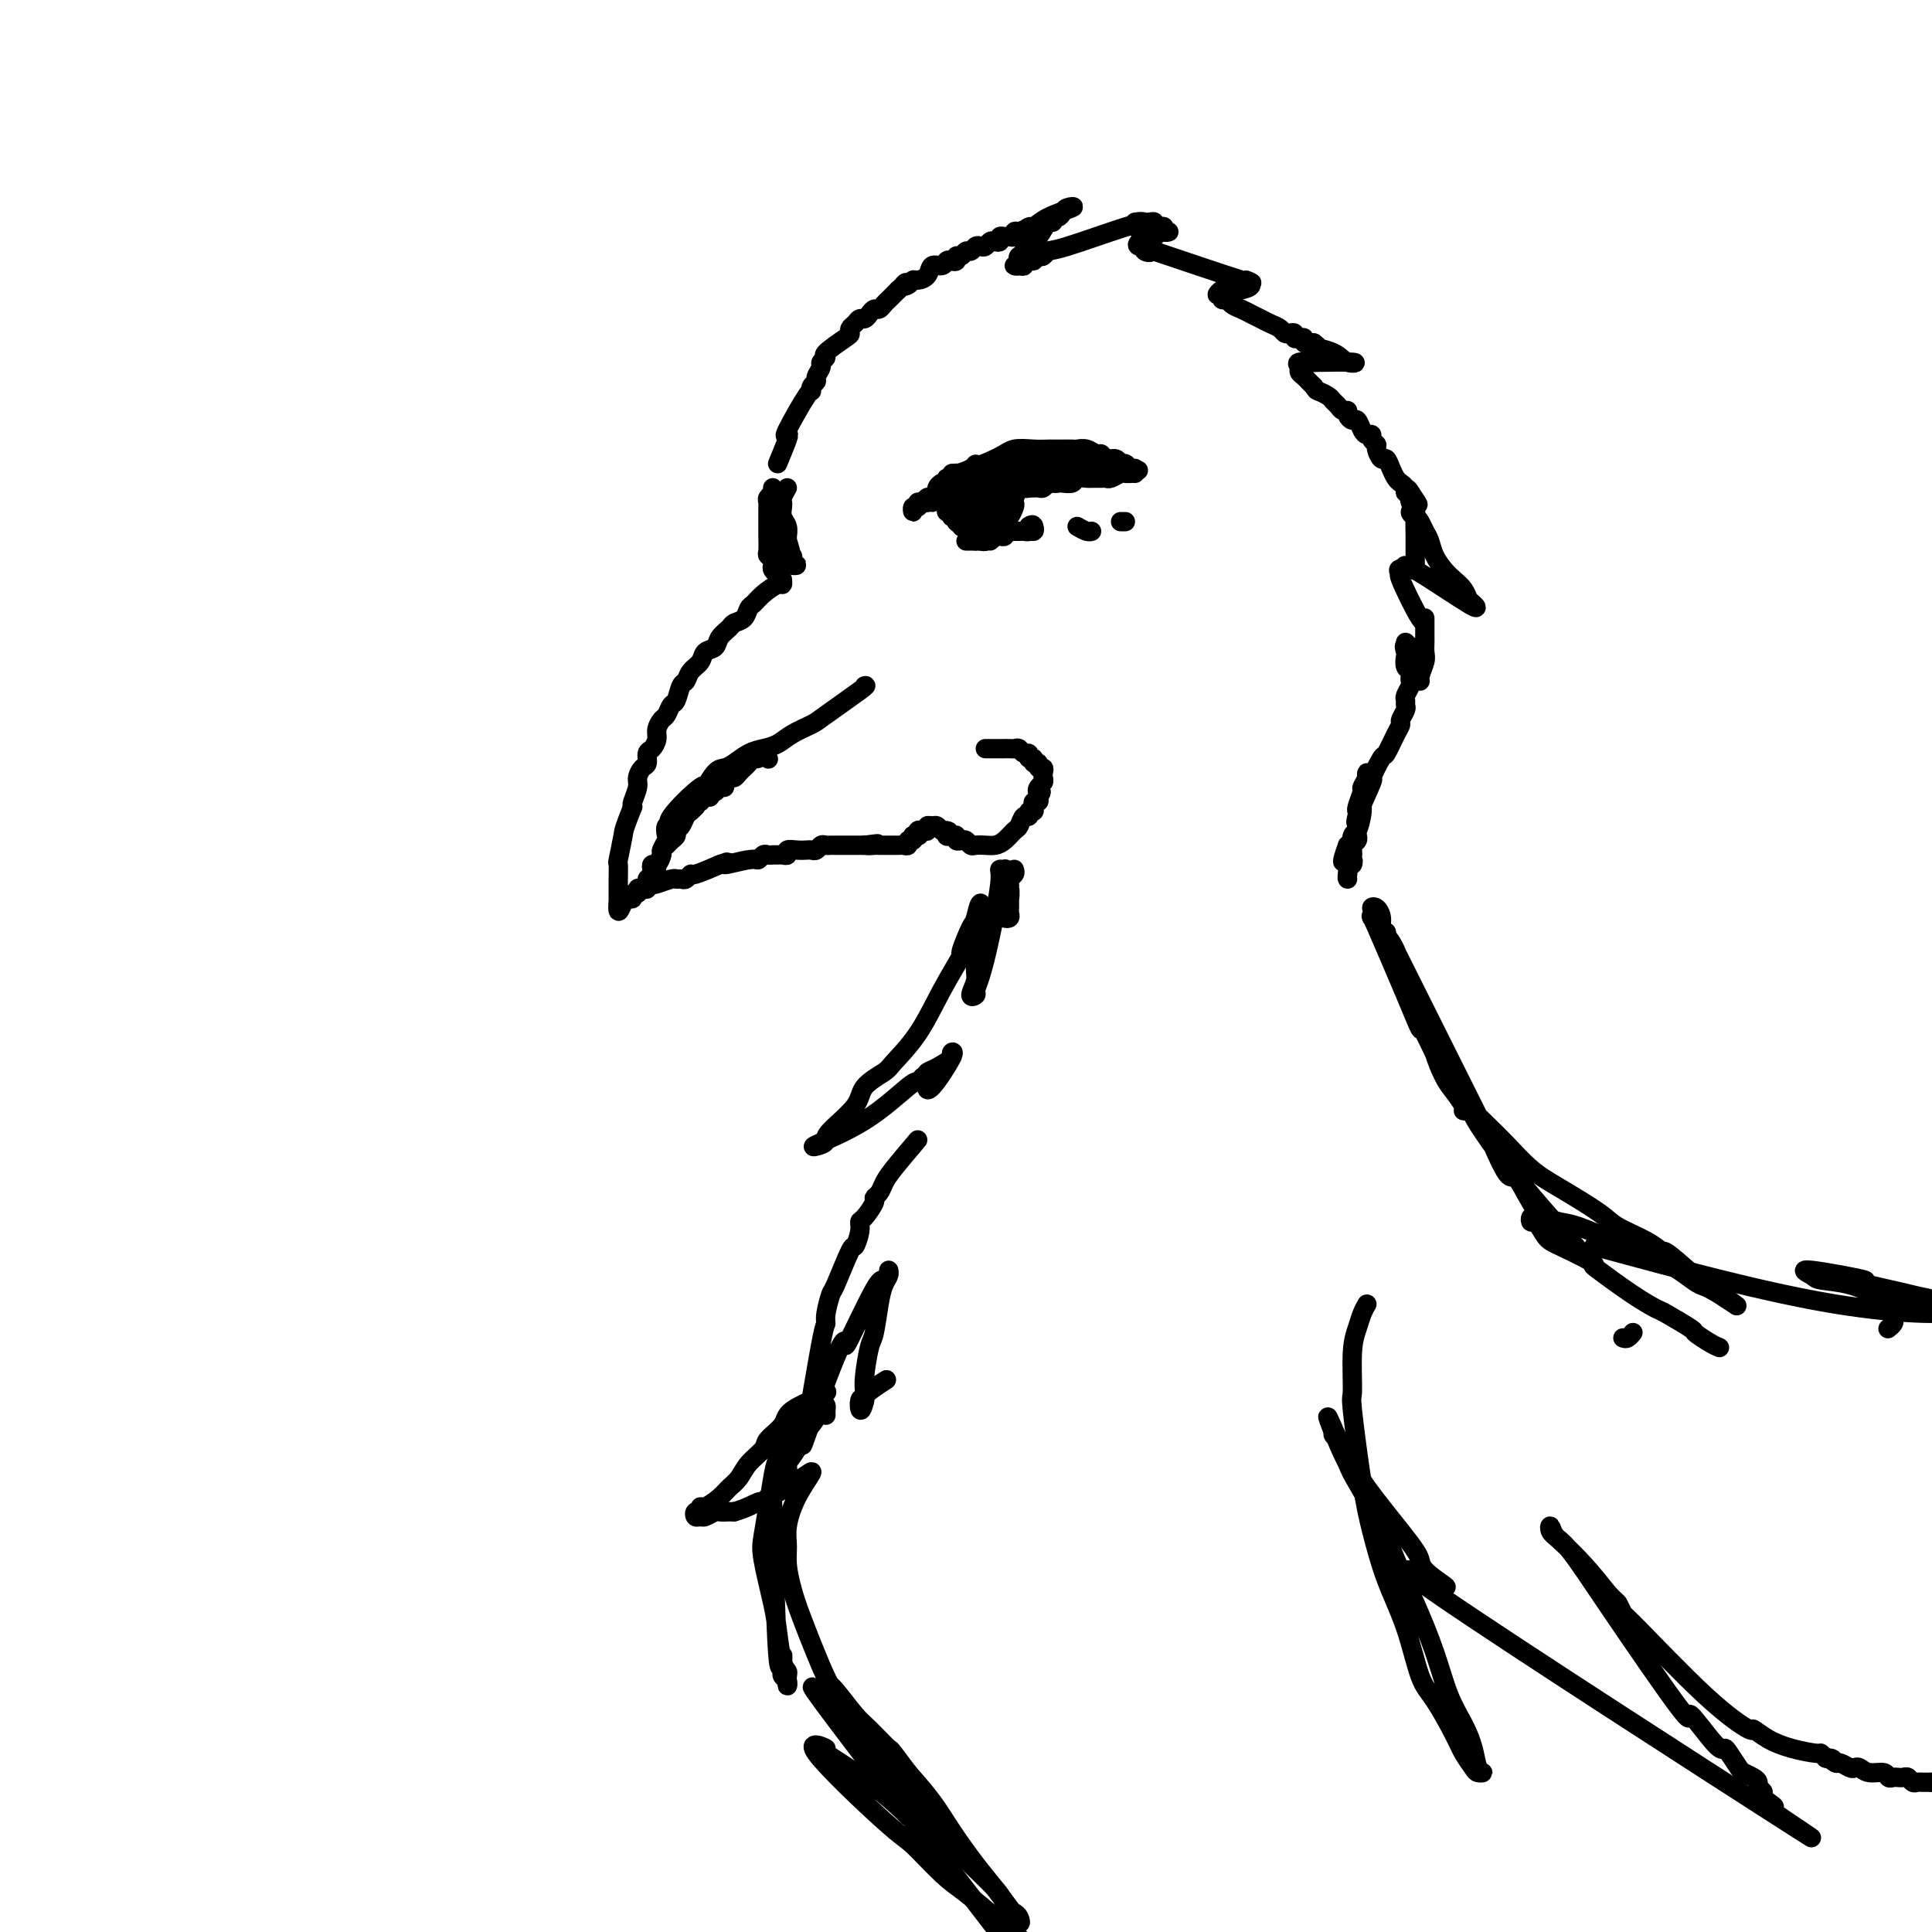 <svg viewBox='0 0 400 400' version='1.1' xmlns='http://www.w3.org/2000/svg' xmlns:xlink='http://www.w3.org/1999/xlink'><g fill='none' stroke='rgb(0,0,0)' stroke-width='4' stroke-linecap='round' stroke-linejoin='round'><path d='M161,96c0.815,-1.975 1.630,-3.950 2,-5c0.370,-1.050 0.294,-1.174 0,-1c-0.294,0.174 -0.807,0.646 0,-1c0.807,-1.646 2.933,-5.410 4,-7c1.067,-1.590 1.075,-1.007 1,-1c-0.075,0.007 -0.232,-0.561 0,-1c0.232,-0.439 0.851,-0.748 1,-1c0.149,-0.252 -0.174,-0.447 0,-1c0.174,-0.553 0.845,-1.465 1,-2c0.155,-0.535 -0.207,-0.692 0,-1c0.207,-0.308 0.983,-0.765 1,-1c0.017,-0.235 -0.724,-0.248 0,-1c0.724,-0.752 2.915,-2.244 4,-3c1.085,-0.756 1.064,-0.776 1,-1c-0.064,-0.224 -0.172,-0.651 0,-1c0.172,-0.349 0.623,-0.619 1,-1c0.377,-0.381 0.678,-0.872 1,-1c0.322,-0.128 0.664,0.106 1,0c0.336,-0.106 0.667,-0.553 1,-1c0.333,-0.447 0.666,-0.893 1,-1c0.334,-0.107 0.667,0.126 1,0c0.333,-0.126 0.667,-0.611 1,-1c0.333,-0.389 0.667,-0.682 1,-1c0.333,-0.318 0.667,-0.662 1,-1c0.333,-0.338 0.667,-0.669 1,-1'/><path d='M186,60c2.500,-2.254 1.251,-1.390 1,-1c-0.251,0.390 0.495,0.307 1,0c0.505,-0.307 0.769,-0.838 1,-1c0.231,-0.162 0.429,0.044 1,0c0.571,-0.044 1.515,-0.338 2,-1c0.485,-0.662 0.512,-1.693 1,-2c0.488,-0.307 1.436,0.110 2,0c0.564,-0.110 0.742,-0.746 1,-1c0.258,-0.254 0.594,-0.125 1,0c0.406,0.125 0.882,0.245 1,0c0.118,-0.245 -0.123,-0.854 0,-1c0.123,-0.146 0.610,0.171 1,0c0.390,-0.171 0.682,-0.829 1,-1c0.318,-0.171 0.663,0.147 1,0c0.337,-0.147 0.667,-0.758 1,-1c0.333,-0.242 0.667,-0.117 1,0c0.333,0.117 0.663,0.224 1,0c0.337,-0.224 0.682,-0.778 1,-1c0.318,-0.222 0.610,-0.112 1,0c0.390,0.112 0.879,0.227 1,0c0.121,-0.227 -0.126,-0.797 0,-1c0.126,-0.203 0.625,-0.041 1,0c0.375,0.041 0.626,-0.041 1,0c0.374,0.041 0.870,0.203 1,0c0.130,-0.203 -0.106,-0.772 0,-1c0.106,-0.228 0.553,-0.114 1,0'/><path d='M211,48c4.043,-1.789 1.649,-0.262 1,0c-0.649,0.262 0.446,-0.739 1,-1c0.554,-0.261 0.566,0.220 1,0c0.434,-0.220 1.291,-1.141 3,-2c1.709,-0.859 4.272,-1.657 5,-2c0.728,-0.343 -0.379,-0.231 -1,0c-0.621,0.231 -0.757,0.581 -1,1c-0.243,0.419 -0.593,0.909 -1,1c-0.407,0.091 -0.869,-0.215 -1,0c-0.131,0.215 0.071,0.950 0,1c-0.071,0.050 -0.414,-0.586 -1,0c-0.586,0.586 -1.414,2.395 -2,3c-0.586,0.605 -0.930,0.008 -1,0c-0.070,-0.008 0.135,0.575 0,1c-0.135,0.425 -0.610,0.693 -1,1c-0.390,0.307 -0.695,0.654 -1,1'/><path d='M212,52c-1.488,1.631 -0.207,1.208 0,1c0.207,-0.208 -0.660,-0.199 -1,0c-0.340,0.199 -0.153,0.590 0,1c0.153,0.410 0.274,0.838 0,1c-0.274,0.162 -0.941,0.059 -1,0c-0.059,-0.059 0.491,-0.072 1,0c0.509,0.072 0.976,0.229 1,0c0.024,-0.229 -0.397,-0.845 0,-1c0.397,-0.155 1.612,0.151 2,0c0.388,-0.151 -0.050,-0.758 0,-1c0.050,-0.242 0.589,-0.118 1,0c0.411,0.118 0.696,0.231 1,0c0.304,-0.231 0.628,-0.804 1,-1c0.372,-0.196 0.792,-0.014 4,-1c3.208,-0.986 9.202,-3.139 12,-4c2.798,-0.861 2.399,-0.431 2,0'/><path d='M235,47c3.665,-1.464 0.828,-1.125 0,-1c-0.828,0.125 0.352,0.037 1,0c0.648,-0.037 0.765,-0.024 1,0c0.235,0.024 0.589,0.058 1,0c0.411,-0.058 0.879,-0.208 1,0c0.121,0.208 -0.107,0.774 0,1c0.107,0.226 0.547,0.114 1,0c0.453,-0.114 0.917,-0.228 1,0c0.083,0.228 -0.215,0.797 0,1c0.215,0.203 0.943,0.039 1,0c0.057,-0.039 -0.558,0.046 -1,0c-0.442,-0.046 -0.710,-0.222 -1,0c-0.290,0.222 -0.603,0.844 -1,1c-0.397,0.156 -0.880,-0.154 -1,0c-0.120,0.154 0.121,0.772 0,1c-0.121,0.228 -0.606,0.065 -1,0c-0.394,-0.065 -0.697,-0.033 -1,0'/><path d='M236,50c-0.843,0.705 -0.450,0.967 0,1c0.450,0.033 0.959,-0.165 1,0c0.041,0.165 -0.384,0.691 0,1c0.384,0.309 1.576,0.401 1,0c-0.576,-0.401 -2.922,-1.295 1,0c3.922,1.295 14.110,4.778 18,6c3.890,1.222 1.482,0.184 1,0c-0.482,-0.184 0.964,0.487 1,1c0.036,0.513 -1.336,0.869 -2,1c-0.664,0.131 -0.618,0.037 -1,0c-0.382,-0.037 -1.191,-0.019 -2,0'/><path d='M254,60c-0.613,0.244 -0.644,-0.146 -1,0c-0.356,0.146 -1.035,0.827 -1,1c0.035,0.173 0.786,-0.161 1,0c0.214,0.161 -0.108,0.817 0,1c0.108,0.183 0.648,-0.106 1,0c0.352,0.106 0.517,0.606 1,1c0.483,0.394 1.285,0.683 2,1c0.715,0.317 1.343,0.663 2,1c0.657,0.337 1.341,0.665 2,1c0.659,0.335 1.291,0.677 2,1c0.709,0.323 1.496,0.626 2,1c0.504,0.374 0.726,0.818 1,1c0.274,0.182 0.599,0.100 1,0c0.401,-0.100 0.877,-0.219 1,0c0.123,0.219 -0.108,0.777 0,1c0.108,0.223 0.554,0.112 1,0c0.446,-0.112 0.893,-0.226 1,0c0.107,0.226 -0.125,0.792 0,1c0.125,0.208 0.607,0.060 1,0c0.393,-0.060 0.696,-0.030 1,0'/><path d='M272,71c2.578,1.900 0.024,1.150 0,1c-0.024,-0.150 2.484,0.300 4,1c1.516,0.700 2.041,1.651 3,2c0.959,0.349 2.352,0.097 1,0c-1.352,-0.097 -5.449,-0.037 -7,0c-1.551,0.037 -0.556,0.051 -1,0c-0.444,-0.051 -2.326,-0.168 -3,0c-0.674,0.168 -0.139,0.622 0,1c0.139,0.378 -0.117,0.679 0,1c0.117,0.321 0.609,0.663 1,1c0.391,0.337 0.683,0.668 1,1c0.317,0.332 0.658,0.666 1,1'/><path d='M272,80c0.582,0.952 0.537,0.834 1,1c0.463,0.166 1.435,0.618 2,1c0.565,0.382 0.725,0.693 1,1c0.275,0.307 0.665,0.608 1,1c0.335,0.392 0.615,0.874 1,1c0.385,0.126 0.877,-0.103 1,0c0.123,0.103 -0.122,0.539 0,1c0.122,0.461 0.611,0.946 1,1c0.389,0.054 0.678,-0.322 1,0c0.322,0.322 0.679,1.344 1,2c0.321,0.656 0.607,0.948 1,1c0.393,0.052 0.893,-0.136 1,0c0.107,0.136 -0.179,0.595 0,1c0.179,0.405 0.821,0.755 1,1c0.179,0.245 -0.107,0.384 0,1c0.107,0.616 0.606,1.709 1,2c0.394,0.291 0.684,-0.221 1,0c0.316,0.221 0.658,1.173 1,2c0.342,0.827 0.684,1.527 1,2c0.316,0.473 0.607,0.718 1,1c0.393,0.282 0.889,0.601 1,1c0.111,0.399 -0.162,0.877 0,1c0.162,0.123 0.761,-0.108 1,0c0.239,0.108 0.120,0.554 0,1'/><path d='M292,103c3.095,3.346 0.833,0.211 0,-1c-0.833,-1.211 -0.237,-0.496 0,0c0.237,0.496 0.116,0.774 0,1c-0.116,0.226 -0.227,0.399 0,1c0.227,0.601 0.793,1.630 1,2c0.207,0.370 0.055,0.081 0,1c-0.055,0.919 -0.015,3.047 0,4c0.015,0.953 0.004,0.732 0,1c-0.004,0.268 -0.001,1.024 0,2c0.001,0.976 0.000,2.170 0,3c-0.000,0.830 -0.000,1.295 0,1c0.000,-0.295 0.000,-1.350 0,-2c-0.000,-0.650 -0.000,-0.895 0,-2c0.000,-1.105 0.000,-3.069 0,-4c-0.000,-0.931 -0.000,-0.827 0,-1c0.000,-0.173 0.000,-0.621 0,-1c-0.000,-0.379 -0.000,-0.690 0,-1'/><path d='M293,107c-0.274,-1.825 -0.960,-1.388 -1,-1c-0.040,0.388 0.566,0.725 1,1c0.434,0.275 0.697,0.486 1,1c0.303,0.514 0.647,1.331 1,2c0.353,0.669 0.714,1.190 1,2c0.286,0.810 0.497,1.909 1,3c0.503,1.091 1.300,2.175 2,3c0.700,0.825 1.305,1.391 2,2c0.695,0.609 1.482,1.262 2,2c0.518,0.738 0.769,1.562 1,2c0.231,0.438 0.443,0.488 1,1c0.557,0.512 1.458,1.484 -1,0c-2.458,-1.484 -8.274,-5.424 -11,-7c-2.726,-1.576 -2.363,-0.788 -2,0'/><path d='M291,118c-2.332,-0.786 -1.161,0.749 -1,1c0.161,0.251 -0.689,-0.781 0,1c0.689,1.781 2.917,6.375 4,8c1.083,1.625 1.022,0.281 1,0c-0.022,-0.281 -0.006,0.501 0,1c0.006,0.499 0.001,0.714 0,1c-0.001,0.286 0.001,0.642 0,1c-0.001,0.358 -0.004,0.719 0,1c0.004,0.281 0.016,0.482 0,1c-0.016,0.518 -0.060,1.352 0,2c0.060,0.648 0.224,1.111 0,2c-0.224,0.889 -0.834,2.205 -1,3c-0.166,0.795 0.113,1.070 0,1c-0.113,-0.070 -0.619,-0.486 -1,-2c-0.381,-1.514 -0.638,-4.128 -1,-5c-0.362,-0.872 -0.828,-0.004 -1,0c-0.172,0.004 -0.049,-0.856 0,-1c0.049,-0.144 0.025,0.428 0,1'/><path d='M291,134c-0.468,-0.733 -0.140,0.433 0,1c0.140,0.567 0.090,0.533 0,1c-0.090,0.467 -0.219,1.433 0,2c0.219,0.567 0.787,0.733 1,1c0.213,0.267 0.071,0.635 0,1c-0.071,0.365 -0.072,0.728 0,1c0.072,0.272 0.216,0.453 0,1c-0.216,0.547 -0.794,1.460 -1,2c-0.206,0.540 -0.041,0.708 0,1c0.041,0.292 -0.044,0.709 0,1c0.044,0.291 0.215,0.457 0,1c-0.215,0.543 -0.816,1.462 -1,2c-0.184,0.538 0.047,0.696 0,1c-0.047,0.304 -0.374,0.754 -1,2c-0.626,1.246 -1.552,3.287 -2,4c-0.448,0.713 -0.417,0.097 -1,1c-0.583,0.903 -1.781,3.324 -2,4c-0.219,0.676 0.541,-0.393 0,1c-0.541,1.393 -2.382,5.250 -3,7c-0.618,1.750 -0.013,1.394 0,2c0.013,0.606 -0.568,2.173 -1,3c-0.432,0.827 -0.716,0.913 -1,1'/><path d='M279,175c-1.906,5.026 -0.669,3.591 0,2c0.669,-1.591 0.772,-3.337 1,-4c0.228,-0.663 0.583,-0.243 1,-1c0.417,-0.757 0.896,-2.690 1,-4c0.104,-1.310 -0.167,-1.995 0,-3c0.167,-1.005 0.773,-2.329 1,-3c0.227,-0.671 0.076,-0.690 0,-1c-0.076,-0.310 -0.077,-0.910 0,-1c0.077,-0.090 0.231,0.329 0,1c-0.231,0.671 -0.846,1.592 -1,2c-0.154,0.408 0.155,0.302 0,1c-0.155,0.698 -0.774,2.200 -1,3c-0.226,0.800 -0.060,0.897 0,1c0.060,0.103 0.012,0.213 0,1c-0.012,0.787 0.011,2.252 0,3c-0.011,0.748 -0.055,0.778 0,1c0.055,0.222 0.211,0.637 0,1c-0.211,0.363 -0.788,0.675 -1,1c-0.212,0.325 -0.061,0.664 0,1c0.061,0.336 0.030,0.668 0,1'/><path d='M280,177c-0.480,2.483 -0.181,1.190 0,1c0.181,-0.190 0.244,0.722 0,1c-0.244,0.278 -0.797,-0.079 -1,0c-0.203,0.079 -0.058,0.594 0,1c0.058,0.406 0.029,0.703 0,1'/><path d='M279,181c-0.156,0.844 -0.044,0.956 0,1c0.044,0.044 0.022,0.022 0,0'/><path d='M163,101c-0.420,0.749 -0.841,1.499 -1,2c-0.159,0.501 -0.057,0.754 0,1c0.057,0.246 0.068,0.485 0,1c-0.068,0.515 -0.215,1.308 0,2c0.215,0.692 0.793,1.285 1,2c0.207,0.715 0.042,1.553 0,2c-0.042,0.447 0.040,0.502 0,1c-0.040,0.498 -0.202,1.440 0,2c0.202,0.560 0.768,0.738 1,1c0.232,0.262 0.130,0.606 0,1c-0.130,0.394 -0.286,0.837 0,1c0.286,0.163 1.016,0.047 1,0c-0.016,-0.047 -0.779,-0.023 -1,0c-0.221,0.023 0.099,0.046 0,-1c-0.099,-1.046 -0.618,-3.162 -1,-4c-0.382,-0.838 -0.628,-0.400 -1,-1c-0.372,-0.600 -0.869,-2.238 -1,-3c-0.131,-0.762 0.106,-0.646 0,-1c-0.106,-0.354 -0.553,-1.177 -1,-2'/><path d='M160,105c-0.620,-1.981 -0.170,-0.934 0,-1c0.170,-0.066 0.060,-1.244 0,-2c-0.060,-0.756 -0.069,-1.090 0,-1c0.069,0.090 0.215,0.605 0,1c-0.215,0.395 -0.790,0.669 -1,1c-0.210,0.331 -0.056,0.718 0,1c0.056,0.282 0.015,0.457 0,1c-0.015,0.543 -0.004,1.453 0,2c0.004,0.547 0.001,0.732 0,1c-0.001,0.268 -0.001,0.621 0,1c0.001,0.379 0.004,0.784 0,1c-0.004,0.216 -0.015,0.243 0,1c0.015,0.757 0.056,2.244 0,3c-0.056,0.756 -0.207,0.781 0,1c0.207,0.219 0.774,0.633 1,1c0.226,0.367 0.112,0.686 0,1c-0.112,0.314 -0.223,0.623 0,1c0.223,0.377 0.778,0.822 1,1c0.222,0.178 0.111,0.089 0,0'/><path d='M162,120c0.037,0.468 0.073,0.936 0,1c-0.073,0.064 -0.256,-0.278 -1,0c-0.744,0.278 -2.049,1.174 -3,2c-0.951,0.826 -1.549,1.583 -2,2c-0.451,0.417 -0.755,0.496 -1,1c-0.245,0.504 -0.432,1.434 -1,2c-0.568,0.566 -1.518,0.767 -2,1c-0.482,0.233 -0.495,0.499 -1,1c-0.505,0.501 -1.501,1.236 -2,2c-0.499,0.764 -0.501,1.557 -1,2c-0.499,0.443 -1.496,0.536 -2,1c-0.504,0.464 -0.516,1.298 -1,2c-0.484,0.702 -1.439,1.272 -2,2c-0.561,0.728 -0.728,1.614 -1,2c-0.272,0.386 -0.650,0.274 -1,1c-0.350,0.726 -0.672,2.292 -1,3c-0.328,0.708 -0.662,0.560 -1,1c-0.338,0.440 -0.682,1.470 -1,2c-0.318,0.530 -0.611,0.561 -1,1c-0.389,0.439 -0.874,1.288 -1,2c-0.126,0.712 0.107,1.289 0,2c-0.107,0.711 -0.555,1.556 -1,2c-0.445,0.444 -0.889,0.488 -1,1c-0.111,0.512 0.110,1.492 0,2c-0.110,0.508 -0.552,0.542 -1,1c-0.448,0.458 -0.904,1.339 -1,2c-0.096,0.661 0.166,1.101 0,2c-0.166,0.899 -0.762,2.257 -1,3c-0.238,0.743 -0.119,0.872 0,1'/><path d='M131,167c-1.939,4.927 -1.788,4.745 -2,6c-0.212,1.255 -0.789,3.947 -1,5c-0.211,1.053 -0.057,0.467 0,1c0.057,0.533 0.015,2.184 0,3c-0.015,0.816 -0.004,0.796 0,1c0.004,0.204 0.001,0.634 0,1c-0.001,0.366 -0.000,0.670 0,1c0.000,0.330 0.000,0.686 0,1c-0.000,0.314 -0.000,0.584 0,1c0.000,0.416 0.000,0.976 0,1c-0.000,0.024 -0.000,-0.488 0,-1'/><path d='M128,187c-0.281,3.159 0.517,1.058 1,0c0.483,-1.058 0.650,-1.072 1,-1c0.350,0.072 0.881,0.229 1,0c0.119,-0.229 -0.174,-0.845 0,-1c0.174,-0.155 0.816,0.151 1,0c0.184,-0.151 -0.091,-0.759 0,-1c0.091,-0.241 0.547,-0.116 1,0c0.453,0.116 0.902,0.223 1,0c0.098,-0.223 -0.157,-0.778 0,-1c0.157,-0.222 0.725,-0.112 1,0c0.275,0.112 0.259,0.227 1,0c0.741,-0.227 2.241,-0.797 3,-1c0.759,-0.203 0.778,-0.039 1,0c0.222,0.039 0.648,-0.048 1,0c0.352,0.048 0.630,0.229 1,0c0.370,-0.229 0.830,-0.869 1,-1c0.170,-0.131 0.048,0.248 1,0c0.952,-0.248 2.976,-1.124 5,-2'/><path d='M149,179c3.201,-1.173 0.703,-0.104 1,0c0.297,0.104 3.389,-0.757 5,-1c1.611,-0.243 1.741,0.131 2,0c0.259,-0.131 0.646,-0.767 1,-1c0.354,-0.233 0.673,-0.061 1,0c0.327,0.061 0.660,0.013 1,0c0.340,-0.013 0.685,0.011 1,0c0.315,-0.011 0.599,-0.055 1,0c0.401,0.055 0.919,0.211 1,0c0.081,-0.211 -0.277,-0.787 0,-1c0.277,-0.213 1.187,-0.061 2,0c0.813,0.061 1.527,0.030 2,0c0.473,-0.030 0.705,-0.061 1,0c0.295,0.061 0.654,0.212 1,0c0.346,-0.212 0.678,-0.789 1,-1c0.322,-0.211 0.635,-0.057 1,0c0.365,0.057 0.783,0.015 1,0c0.217,-0.015 0.233,-0.004 1,0c0.767,0.004 2.283,0.001 3,0c0.717,-0.001 0.633,-0.000 1,0c0.367,0.000 1.183,0.000 2,0'/><path d='M179,175c4.820,-0.619 1.869,-0.166 1,0c-0.869,0.166 0.345,0.044 1,0c0.655,-0.044 0.753,-0.012 1,0c0.247,0.012 0.643,0.003 1,0c0.357,-0.003 0.674,0.000 1,0c0.326,-0.000 0.661,-0.004 1,0c0.339,0.004 0.683,0.016 1,0c0.317,-0.016 0.607,-0.060 1,0c0.393,0.060 0.889,0.222 1,0c0.111,-0.222 -0.162,-0.829 0,-1c0.162,-0.171 0.761,0.094 1,0c0.239,-0.094 0.120,-0.547 0,-1'/><path d='M189,173c1.785,-0.250 1.248,0.125 1,0c-0.248,-0.125 -0.207,-0.751 0,-1c0.207,-0.249 0.580,-0.120 1,0c0.420,0.120 0.886,0.232 1,0c0.114,-0.232 -0.124,-0.808 0,-1c0.124,-0.192 0.611,0.000 1,0c0.389,-0.000 0.682,-0.192 1,0c0.318,0.192 0.662,0.769 1,1c0.338,0.231 0.669,0.115 1,0'/><path d='M196,172c1.039,0.068 0.138,0.736 0,1c-0.138,0.264 0.488,0.122 1,0c0.512,-0.122 0.911,-0.225 1,0c0.089,0.225 -0.132,0.778 0,1c0.132,0.222 0.616,0.112 1,0c0.384,-0.112 0.669,-0.226 1,0c0.331,0.226 0.707,0.791 1,1c0.293,0.209 0.502,0.063 1,0c0.498,-0.063 1.285,-0.043 2,0c0.715,0.043 1.357,0.109 2,0c0.643,-0.109 1.287,-0.392 2,-1c0.713,-0.608 1.497,-1.540 2,-2c0.503,-0.460 0.727,-0.448 1,-1c0.273,-0.552 0.595,-1.667 1,-2c0.405,-0.333 0.892,0.117 1,0c0.108,-0.117 -0.164,-0.801 0,-1c0.164,-0.199 0.762,0.088 1,0c0.238,-0.088 0.115,-0.549 0,-1c-0.115,-0.451 -0.223,-0.891 0,-1c0.223,-0.109 0.778,0.112 1,0c0.222,-0.112 0.111,-0.556 0,-1'/><path d='M215,165c1.099,-1.571 0.347,-0.998 0,-1c-0.347,-0.002 -0.288,-0.579 0,-1c0.288,-0.421 0.805,-0.686 1,-1c0.195,-0.314 0.067,-0.677 0,-1c-0.067,-0.323 -0.075,-0.607 0,-1c0.075,-0.393 0.231,-0.894 0,-1c-0.231,-0.106 -0.851,0.183 -1,0c-0.149,-0.183 0.171,-0.838 0,-1c-0.171,-0.162 -0.833,0.168 -1,0c-0.167,-0.168 0.163,-0.833 0,-1c-0.163,-0.167 -0.817,0.166 -1,0c-0.183,-0.166 0.106,-0.829 0,-1c-0.106,-0.171 -0.606,0.150 -1,0c-0.394,-0.150 -0.683,-0.772 -1,-1c-0.317,-0.228 -0.662,-0.061 -1,0c-0.338,0.061 -0.668,0.016 -1,0c-0.332,-0.016 -0.667,-0.004 -1,0c-0.333,0.004 -0.664,0.001 -1,0c-0.336,-0.001 -0.678,-0.000 -1,0c-0.322,0.000 -0.625,0.000 -1,0c-0.375,-0.000 -0.821,-0.000 -1,0c-0.179,0.000 -0.089,0.000 0,0'/><path d='M179,142c0.306,-0.095 0.613,-0.191 -1,1c-1.613,1.191 -5.145,3.667 -7,5c-1.855,1.333 -2.033,1.522 -3,2c-0.967,0.478 -2.724,1.245 -4,2c-1.276,0.755 -2.071,1.498 -3,2c-0.929,0.502 -1.991,0.762 -3,1c-1.009,0.238 -1.963,0.455 -3,1c-1.037,0.545 -2.156,1.419 -3,2c-0.844,0.581 -1.412,0.870 -2,1c-0.588,0.130 -1.196,0.102 -2,1c-0.804,0.898 -1.802,2.722 -2,3c-0.198,0.278 0.406,-0.990 -1,0c-1.406,0.990 -4.820,4.239 -6,6c-1.180,1.761 -0.124,2.034 0,2c0.124,-0.034 -0.684,-0.375 -1,0c-0.316,0.375 -0.140,1.465 0,2c0.140,0.535 0.244,0.515 0,1c-0.244,0.485 -0.835,1.477 -1,2c-0.165,0.523 0.096,0.578 0,1c-0.096,0.422 -0.548,1.211 -1,2'/><path d='M136,179c-0.424,1.733 0.016,1.064 0,1c-0.016,-0.064 -0.488,0.476 -1,1c-0.512,0.524 -1.063,1.032 -1,1c0.063,-0.032 0.739,-0.604 1,-1c0.261,-0.396 0.108,-0.617 0,-1c-0.108,-0.383 -0.169,-0.929 0,-1c0.169,-0.071 0.570,0.332 1,0c0.430,-0.332 0.890,-1.398 1,-2c0.110,-0.602 -0.129,-0.739 0,-1c0.129,-0.261 0.626,-0.646 1,-1c0.374,-0.354 0.625,-0.676 1,-1c0.375,-0.324 0.874,-0.650 1,-1c0.126,-0.350 -0.121,-0.724 0,-1c0.121,-0.276 0.610,-0.456 1,-1c0.390,-0.544 0.682,-1.454 1,-2c0.318,-0.546 0.662,-0.727 1,-1c0.338,-0.273 0.669,-0.636 1,-1'/><path d='M144,167c1.730,-2.482 1.055,-1.186 1,-1c-0.055,0.186 0.510,-0.739 1,-1c0.490,-0.261 0.906,0.141 1,0c0.094,-0.141 -0.133,-0.825 0,-1c0.133,-0.175 0.627,0.159 1,0c0.373,-0.159 0.625,-0.812 1,-1c0.375,-0.188 0.874,0.090 1,0c0.126,-0.090 -0.121,-0.549 0,-1c0.121,-0.451 0.610,-0.894 1,-1c0.390,-0.106 0.682,0.125 1,0c0.318,-0.125 0.663,-0.607 1,-1c0.337,-0.393 0.668,-0.699 1,-1c0.332,-0.301 0.667,-0.599 1,-1c0.333,-0.401 0.664,-0.906 1,-1c0.336,-0.094 0.678,0.222 1,0c0.322,-0.222 0.625,-0.983 1,-1c0.375,-0.017 0.821,0.709 1,1c0.179,0.291 0.089,0.145 0,0'/><path d='M196,99c3.872,-1.464 7.744,-2.928 10,-4c2.256,-1.072 2.897,-1.751 4,-2c1.103,-0.249 2.667,-0.067 4,0c1.333,0.067 2.436,0.018 3,0c0.564,-0.018 0.588,-0.006 1,0c0.412,0.006 1.213,0.006 2,0c0.787,-0.006 1.559,-0.017 2,0c0.441,0.017 0.551,0.061 1,0c0.449,-0.061 1.237,-0.228 2,0c0.763,0.228 1.500,0.850 2,1c0.500,0.150 0.764,-0.171 1,0c0.236,0.171 0.444,0.834 1,1c0.556,0.166 1.460,-0.166 2,0c0.540,0.166 0.717,0.829 1,1c0.283,0.171 0.674,-0.150 1,0c0.326,0.150 0.588,0.771 1,1c0.412,0.229 0.975,0.065 1,0c0.025,-0.065 -0.487,-0.033 -1,0'/><path d='M234,97c3.599,0.679 0.597,0.378 -1,0c-1.597,-0.378 -1.788,-0.833 -2,-1c-0.212,-0.167 -0.444,-0.045 -1,0c-0.556,0.045 -1.434,0.012 -2,0c-0.566,-0.012 -0.819,-0.003 -1,0c-0.181,0.003 -0.290,0.001 -1,0c-0.710,-0.001 -2.021,-0.000 -3,0c-0.979,0.000 -1.624,0.000 -2,0c-0.376,-0.000 -0.482,0.000 -1,0c-0.518,-0.000 -1.448,-0.000 -2,0c-0.552,0.000 -0.725,0.000 -1,0c-0.275,-0.000 -0.651,-0.001 -1,0c-0.349,0.001 -0.671,0.004 -2,0c-1.329,-0.004 -3.664,-0.015 -5,0c-1.336,0.015 -1.671,0.057 -2,0c-0.329,-0.057 -0.651,-0.212 -1,0c-0.349,0.212 -0.723,0.792 -1,1c-0.277,0.208 -0.456,0.046 -1,0c-0.544,-0.046 -1.454,0.026 -2,0c-0.546,-0.026 -0.727,-0.150 -1,0c-0.273,0.150 -0.636,0.575 -1,1'/><path d='M200,98c-5.378,0.111 -1.823,-0.111 -1,0c0.823,0.111 -1.086,0.554 -2,1c-0.914,0.446 -0.835,0.894 -1,1c-0.165,0.106 -0.576,-0.130 -1,0c-0.424,0.130 -0.861,0.626 -1,1c-0.139,0.374 0.019,0.625 0,1c-0.019,0.375 -0.216,0.875 0,1c0.216,0.125 0.847,-0.125 1,0c0.153,0.125 -0.170,0.626 0,1c0.170,0.374 0.834,0.621 1,1c0.166,0.379 -0.165,0.889 0,1c0.165,0.111 0.828,-0.176 1,0c0.172,0.176 -0.146,0.817 0,1c0.146,0.183 0.756,-0.090 1,0c0.244,0.090 0.122,0.545 0,1'/><path d='M198,108c0.858,1.023 1.003,0.081 1,0c-0.003,-0.081 -0.156,0.697 0,1c0.156,0.303 0.620,0.129 1,0c0.380,-0.129 0.677,-0.215 1,0c0.323,0.215 0.671,0.729 1,1c0.329,0.271 0.637,0.299 1,0c0.363,-0.299 0.780,-0.924 1,-1c0.220,-0.076 0.241,0.397 1,0c0.759,-0.397 2.255,-1.665 3,-2c0.745,-0.335 0.738,0.263 1,0c0.262,-0.263 0.794,-1.387 1,-2c0.206,-0.613 0.085,-0.713 0,-1c-0.085,-0.287 -0.136,-0.759 0,-1c0.136,-0.241 0.458,-0.250 0,-1c-0.458,-0.750 -1.695,-2.239 -2,-3c-0.305,-0.761 0.322,-0.793 0,-1c-0.322,-0.207 -1.592,-0.589 -2,-1c-0.408,-0.411 0.045,-0.853 0,-1c-0.045,-0.147 -0.589,-0.001 -1,0c-0.411,0.001 -0.689,-0.143 -1,0c-0.311,0.143 -0.656,0.571 -1,1'/><path d='M203,97c-1.309,-1.407 -1.083,-0.925 -1,0c0.083,0.925 0.021,2.292 0,3c-0.021,0.708 -0.003,0.756 0,1c0.003,0.244 -0.009,0.685 0,1c0.009,0.315 0.040,0.505 0,1c-0.040,0.495 -0.150,1.296 0,2c0.150,0.704 0.561,1.310 1,2c0.439,0.690 0.906,1.465 1,2c0.094,0.535 -0.185,0.830 0,1c0.185,0.170 0.835,0.215 1,0c0.165,-0.215 -0.155,-0.691 0,-1c0.155,-0.309 0.784,-0.450 1,-1c0.216,-0.550 0.020,-1.510 0,-2c-0.020,-0.490 0.135,-0.509 0,-1c-0.135,-0.491 -0.562,-1.453 -1,-2c-0.438,-0.547 -0.888,-0.679 -1,-1c-0.112,-0.321 0.114,-0.830 0,-1c-0.114,-0.170 -0.567,-0.002 -1,0c-0.433,0.002 -0.845,-0.163 -1,0c-0.155,0.163 -0.052,0.655 0,1c0.052,0.345 0.055,0.542 0,1c-0.055,0.458 -0.167,1.178 0,2c0.167,0.822 0.612,1.746 1,2c0.388,0.254 0.720,-0.162 1,0c0.280,0.162 0.509,0.904 1,1c0.491,0.096 1.246,-0.452 2,-1'/><path d='M207,107c0.956,0.115 0.845,-0.598 1,-1c0.155,-0.402 0.576,-0.493 1,-1c0.424,-0.507 0.853,-1.431 1,-2c0.147,-0.569 0.013,-0.784 0,-1c-0.013,-0.216 0.094,-0.435 0,-1c-0.094,-0.565 -0.389,-1.478 -1,-2c-0.611,-0.522 -1.537,-0.655 -2,-1c-0.463,-0.345 -0.464,-0.904 -1,-1c-0.536,-0.096 -1.608,0.269 -3,1c-1.392,0.731 -3.103,1.829 -4,2c-0.897,0.171 -0.979,-0.583 -1,1c-0.021,1.583 0.019,5.503 1,7c0.981,1.497 2.903,0.572 4,0c1.097,-0.572 1.368,-0.791 1,-2c-0.368,-1.209 -1.377,-3.406 -2,-4c-0.623,-0.594 -0.860,0.417 -1,1c-0.140,0.583 -0.183,0.738 0,1c0.183,0.262 0.591,0.631 1,1'/><path d='M202,105c0.195,0.616 0.683,0.656 1,1c0.317,0.344 0.464,0.992 1,1c0.536,0.008 1.460,-0.624 2,-1c0.540,-0.376 0.696,-0.497 1,-1c0.304,-0.503 0.757,-1.390 1,-2c0.243,-0.610 0.276,-0.944 0,-1c-0.276,-0.056 -0.863,0.166 -1,0c-0.137,-0.166 0.174,-0.721 0,-1c-0.174,-0.279 -0.832,-0.282 -1,0c-0.168,0.282 0.155,0.850 0,1c-0.155,0.150 -0.787,-0.117 -1,0c-0.213,0.117 -0.005,0.619 0,1c0.005,0.381 -0.191,0.641 0,1c0.191,0.359 0.769,0.817 1,1c0.231,0.183 0.116,0.092 0,0'/><path d='M194,103c-0.765,-0.122 -1.529,-0.244 -2,0c-0.471,0.244 -0.648,0.855 -1,1c-0.352,0.145 -0.880,-0.175 -1,0c-0.120,0.175 0.167,0.847 0,1c-0.167,0.153 -0.788,-0.212 -1,0c-0.212,0.212 -0.014,1.000 0,1c0.014,-0.000 -0.155,-0.788 0,-1c0.155,-0.212 0.635,0.154 1,0c0.365,-0.154 0.616,-0.827 1,-1c0.384,-0.173 0.901,0.152 1,0c0.099,-0.152 -0.221,-0.783 0,-1c0.221,-0.217 0.983,-0.020 1,0c0.017,0.020 -0.709,-0.137 -1,0c-0.291,0.137 -0.145,0.569 0,1'/><path d='M192,104c0.689,-0.311 0.911,-0.089 1,0c0.089,0.089 0.044,0.044 0,0'/><path d='M197,104c0.363,-0.000 0.726,-0.000 1,0c0.274,0.000 0.458,0.001 1,0c0.542,-0.001 1.441,-0.004 2,0c0.559,0.004 0.780,0.015 1,0c0.220,-0.015 0.441,-0.056 1,0c0.559,0.056 1.455,0.207 2,0c0.545,-0.207 0.738,-0.774 1,-1c0.262,-0.226 0.592,-0.113 1,0c0.408,0.113 0.893,0.226 1,0c0.107,-0.226 -0.163,-0.792 0,-1c0.163,-0.208 0.761,-0.060 1,0c0.239,0.060 0.120,0.030 0,0'/><path d='M235,98c-0.325,-0.008 -0.651,-0.016 -1,0c-0.349,0.016 -0.722,0.057 -1,0c-0.278,-0.057 -0.460,-0.211 -1,0c-0.540,0.211 -1.439,0.789 -2,1c-0.561,0.211 -0.784,0.056 -1,0c-0.216,-0.056 -0.424,-0.011 -1,0c-0.576,0.011 -1.520,-0.011 -2,0c-0.480,0.011 -0.496,0.055 -1,0c-0.504,-0.055 -1.497,-0.211 -2,0c-0.503,0.211 -0.516,0.788 -1,1c-0.484,0.212 -1.439,0.061 -2,0c-0.561,-0.061 -0.728,-0.030 -1,0c-0.272,0.030 -0.650,0.061 -1,0c-0.350,-0.061 -0.671,-0.212 -1,0c-0.329,0.212 -0.665,0.789 -1,1c-0.335,0.211 -0.667,0.057 -1,0c-0.333,-0.057 -0.667,-0.015 -1,0c-0.333,0.015 -0.667,0.004 -1,0c-0.333,-0.004 -0.667,-0.001 -1,0c-0.333,0.001 -0.667,0.000 -1,0c-0.333,-0.000 -0.667,-0.000 -1,0c-0.333,0.000 -0.667,0.000 -1,0'/><path d='M209,101c-3.843,0.463 -0.452,0.120 1,0c1.452,-0.120 0.965,-0.017 1,0c0.035,0.017 0.593,-0.052 1,0c0.407,0.052 0.662,0.224 1,0c0.338,-0.224 0.759,-0.845 2,-1c1.241,-0.155 3.302,0.155 4,0c0.698,-0.155 0.034,-0.774 0,-1c-0.034,-0.226 0.563,-0.060 1,0c0.437,0.060 0.714,0.015 1,0c0.286,-0.015 0.581,-0.000 1,0c0.419,0.000 0.960,-0.014 1,0c0.040,0.014 -0.423,0.056 -1,0c-0.577,-0.056 -1.268,-0.211 -3,0c-1.732,0.211 -4.506,0.789 -6,1c-1.494,0.211 -1.710,0.057 -2,0c-0.290,-0.057 -0.655,-0.015 -1,0c-0.345,0.015 -0.670,0.004 -1,0c-0.330,-0.004 -0.665,-0.002 -1,0'/><path d='M208,100c-1.959,0.138 0.144,-0.015 1,0c0.856,0.015 0.467,0.200 1,0c0.533,-0.200 1.990,-0.786 3,-1c1.010,-0.214 1.574,-0.057 2,0c0.426,0.057 0.714,0.014 1,0c0.286,-0.014 0.571,-0.000 1,0c0.429,0.000 1.002,-0.014 1,0c-0.002,0.014 -0.578,0.055 -1,0c-0.422,-0.055 -0.691,-0.207 -1,0c-0.309,0.207 -0.657,0.774 -1,1c-0.343,0.226 -0.679,0.112 -1,0c-0.321,-0.112 -0.625,-0.223 -1,0c-0.375,0.223 -0.821,0.778 -1,1c-0.179,0.222 -0.089,0.111 0,0'/><path d='M205,112c0.504,-0.431 1.008,-0.862 1,-1c-0.008,-0.138 -0.527,0.015 -1,0c-0.473,-0.015 -0.900,-0.200 -1,0c-0.100,0.200 0.126,0.786 0,1c-0.126,0.214 -0.605,0.057 -1,0c-0.395,-0.057 -0.705,-0.015 -1,0c-0.295,0.015 -0.574,0.004 -1,0c-0.426,-0.004 -0.999,-0.001 -1,0c-0.001,0.001 0.571,0.000 1,0c0.429,-0.000 0.714,-0.000 1,0'/><path d='M202,112c-0.306,-0.016 0.428,-0.057 1,0c0.572,0.057 0.980,0.212 1,0c0.020,-0.212 -0.349,-0.793 0,-1c0.349,-0.207 1.417,-0.041 2,0c0.583,0.041 0.681,-0.041 1,0c0.319,0.041 0.859,0.207 1,0c0.141,-0.207 -0.117,-0.788 0,-1c0.117,-0.212 0.609,-0.056 1,0c0.391,0.056 0.679,0.012 1,0c0.321,-0.012 0.674,0.007 1,0c0.326,-0.007 0.626,-0.040 1,0c0.374,0.040 0.821,0.154 1,0c0.179,-0.154 0.089,-0.577 0,-1'/><path d='M213,109c1.641,-0.547 0.244,-0.413 0,0c-0.244,0.413 0.667,1.105 1,1c0.333,-0.105 0.089,-1.008 0,-1c-0.089,0.008 -0.024,0.925 0,1c0.024,0.075 0.007,-0.693 0,-1c-0.007,-0.307 -0.003,-0.154 0,0'/><path d='M223,109c0.733,0.422 1.467,0.844 2,1c0.533,0.156 0.867,0.044 1,0c0.133,-0.044 0.067,-0.022 0,0'/><path d='M232,108c0.417,0.000 0.833,0.000 1,0c0.167,0.000 0.083,0.000 0,0'/><path d='M210,180c0.114,0.335 0.228,0.670 0,1c-0.228,0.330 -0.797,0.656 -1,1c-0.203,0.344 -0.040,0.708 0,1c0.040,0.292 -0.043,0.513 0,1c0.043,0.487 0.211,1.242 0,2c-0.211,0.758 -0.803,1.521 -1,2c-0.197,0.479 -0.000,0.675 0,1c0.000,0.325 -0.196,0.778 0,1c0.196,0.222 0.785,0.214 1,0c0.215,-0.214 0.057,-0.635 0,-1c-0.057,-0.365 -0.014,-0.674 0,-1c0.014,-0.326 0.000,-0.668 0,-1c-0.000,-0.332 0.014,-0.652 0,-1c-0.014,-0.348 -0.055,-0.722 0,-1c0.055,-0.278 0.207,-0.459 0,-1c-0.207,-0.541 -0.773,-1.440 -1,-2c-0.227,-0.560 -0.113,-0.780 0,-1'/><path d='M208,181c0.067,-1.455 0.236,-1.092 0,-1c-0.236,0.092 -0.876,-0.088 -1,0c-0.124,0.088 0.269,0.443 0,3c-0.269,2.557 -1.201,7.315 -2,11c-0.799,3.685 -1.464,6.299 -2,8c-0.536,1.701 -0.943,2.491 -1,3c-0.057,0.509 0.237,0.737 0,1c-0.237,0.263 -1.006,0.562 -1,0c0.006,-0.562 0.786,-1.986 1,-3c0.214,-1.014 -0.139,-1.620 0,-3c0.139,-1.380 0.769,-3.535 1,-5c0.231,-1.465 0.062,-2.239 0,-3c-0.062,-0.761 -0.017,-1.508 0,-2c0.017,-0.492 0.004,-0.730 0,-1c-0.004,-0.270 -0.001,-0.573 0,-1c0.001,-0.427 0.000,-0.979 0,-1c-0.000,-0.021 -0.000,0.490 0,1'/><path d='M203,188c-0.047,-2.216 -0.665,0.746 -1,2c-0.335,1.254 -0.387,0.802 -1,2c-0.613,1.198 -1.786,4.048 -2,5c-0.214,0.952 0.531,0.008 0,1c-0.531,0.992 -2.339,3.920 -4,7c-1.661,3.080 -3.176,6.310 -5,9c-1.824,2.690 -3.957,4.839 -5,6c-1.043,1.161 -0.997,1.333 -2,2c-1.003,0.667 -3.054,1.828 -4,3c-0.946,1.172 -0.787,2.356 -2,4c-1.213,1.644 -3.799,3.749 -5,5c-1.201,1.251 -1.019,1.648 -1,2c0.019,0.352 -0.125,0.659 -1,1c-0.875,0.341 -2.480,0.716 -1,0c1.480,-0.716 6.046,-2.522 10,-5c3.954,-2.478 7.295,-5.629 9,-7c1.705,-1.371 1.773,-0.963 2,-1c0.227,-0.037 0.614,-0.518 1,-1'/><path d='M191,223c3.404,-2.360 1.413,-1.262 1,-1c-0.413,0.262 0.751,-0.314 2,-1c1.249,-0.686 2.582,-1.484 3,-2c0.418,-0.516 -0.081,-0.751 0,-1c0.081,-0.249 0.740,-0.511 0,1c-0.740,1.511 -2.879,4.797 -4,6c-1.121,1.203 -1.225,0.324 -1,0c0.225,-0.324 0.779,-0.093 1,0c0.221,0.093 0.111,0.046 0,0'/><path d='M190,236c-1.908,2.249 -3.816,4.498 -5,6c-1.184,1.502 -1.644,2.255 -2,3c-0.356,0.745 -0.607,1.480 -1,2c-0.393,0.520 -0.927,0.823 -1,1c-0.073,0.177 0.317,0.228 0,1c-0.317,0.772 -1.340,2.267 -2,3c-0.660,0.733 -0.958,0.705 -1,1c-0.042,0.295 0.172,0.913 0,2c-0.172,1.087 -0.729,2.644 -1,3c-0.271,0.356 -0.254,-0.489 -1,1c-0.746,1.489 -2.254,5.313 -3,7c-0.746,1.687 -0.732,1.238 -1,2c-0.268,0.762 -0.820,2.734 -1,4c-0.180,1.266 0.011,1.827 0,2c-0.011,0.173 -0.223,-0.043 -1,4c-0.777,4.043 -2.118,12.343 -3,17c-0.882,4.657 -1.305,5.671 0,2c1.305,-3.671 4.338,-12.027 6,-16c1.662,-3.973 1.952,-3.565 2,-3c0.048,0.565 -0.145,1.285 1,-1c1.145,-2.285 3.628,-7.577 5,-10c1.372,-2.423 1.633,-1.979 2,-2c0.367,-0.021 0.842,-0.508 1,-1c0.158,-0.492 0.001,-0.990 0,-1c-0.001,-0.010 0.155,0.469 0,1c-0.155,0.531 -0.620,1.115 -1,2c-0.380,0.885 -0.676,2.071 -1,4c-0.324,1.929 -0.675,4.600 -1,6c-0.325,1.400 -0.623,1.530 -1,3c-0.377,1.470 -0.832,4.280 -1,6c-0.168,1.720 -0.048,2.348 0,3c0.048,0.652 0.024,1.326 0,2'/><path d='M179,290c-0.923,3.864 -1.231,1.024 -1,0c0.231,-1.024 1.000,-0.233 1,0c0.000,0.233 -0.769,-0.091 0,-1c0.769,-0.909 3.077,-2.403 4,-3c0.923,-0.597 0.462,-0.299 0,0'/><path d='M284,190c-0.167,-0.520 -0.334,-1.041 1,2c1.334,3.041 4.168,9.643 6,14c1.832,4.357 2.663,6.470 3,7c0.337,0.530 0.181,-0.523 1,1c0.819,1.523 2.613,5.622 4,8c1.387,2.378 2.365,3.034 3,4c0.635,0.966 0.925,2.241 1,3c0.075,0.759 -0.064,1.000 0,1c0.064,-0.000 0.331,-0.242 0,-1c-0.331,-0.758 -1.261,-2.032 -2,-3c-0.739,-0.968 -1.286,-1.629 -2,-3c-0.714,-1.371 -1.594,-3.451 -2,-5c-0.406,-1.549 -0.336,-2.567 -1,-4c-0.664,-1.433 -2.061,-3.279 -3,-5c-0.939,-1.721 -1.418,-3.315 -2,-5c-0.582,-1.685 -1.265,-3.459 -2,-5c-0.735,-1.541 -1.522,-2.847 -2,-4c-0.478,-1.153 -0.647,-2.153 -1,-3c-0.353,-0.847 -0.889,-1.542 -1,-2c-0.111,-0.458 0.204,-0.680 0,-1c-0.204,-0.320 -0.928,-0.738 -1,-1c-0.072,-0.262 0.506,-0.369 1,0c0.494,0.369 0.902,1.215 1,2c0.098,0.785 -0.115,1.510 0,2c0.115,0.490 0.557,0.745 1,1'/><path d='M287,193c0.278,0.843 -0.027,0.951 0,1c0.027,0.049 0.386,0.039 1,1c0.614,0.961 1.482,2.893 1,2c-0.482,-0.893 -2.314,-4.609 1,2c3.314,6.609 11.773,23.545 15,30c3.227,6.455 1.220,2.430 1,2c-0.220,-0.430 1.347,2.737 2,4c0.653,1.263 0.393,0.624 1,2c0.607,1.376 2.082,4.769 3,6c0.918,1.231 1.279,0.302 2,1c0.721,0.698 1.800,3.024 3,5c1.200,1.976 2.519,3.603 5,6c2.481,2.397 6.122,5.563 5,4c-1.122,-1.563 -7.008,-7.857 -12,-14c-4.992,-6.143 -9.092,-12.137 -10,-14c-0.908,-1.863 1.374,0.403 3,2c1.626,1.597 2.596,2.524 4,4c1.404,1.476 3.243,3.501 5,5c1.757,1.499 3.431,2.473 6,4c2.569,1.527 6.034,3.609 8,5c1.966,1.391 2.432,2.093 4,3c1.568,0.907 4.238,2.019 6,3c1.762,0.981 2.617,1.830 3,2c0.383,0.170 0.296,-0.339 2,1c1.704,1.339 5.201,4.525 7,6c1.799,1.475 1.899,1.237 2,1'/><path d='M355,267c8.171,5.896 3.599,2.635 1,1c-2.599,-1.635 -3.223,-1.644 -4,-2c-0.777,-0.356 -1.706,-1.059 -3,-2c-1.294,-0.941 -2.953,-2.122 -5,-3c-2.047,-0.878 -4.482,-1.455 -6,-2c-1.518,-0.545 -2.119,-1.060 -4,-2c-1.881,-0.940 -5.044,-2.306 -7,-3c-1.956,-0.694 -2.707,-0.717 -4,-1c-1.293,-0.283 -3.129,-0.825 -4,-1c-0.871,-0.175 -0.777,0.016 -1,0c-0.223,-0.016 -0.762,-0.238 -1,0c-0.238,0.238 -0.176,0.936 0,1c0.176,0.064 0.464,-0.504 1,0c0.536,0.504 1.318,2.082 2,3c0.682,0.918 1.262,1.176 3,2c1.738,0.824 4.634,2.214 6,3c1.366,0.786 1.202,0.968 1,1c-0.202,0.032 -0.442,-0.086 1,1c1.442,1.086 4.566,3.375 7,5c2.434,1.625 4.179,2.586 5,3c0.821,0.414 0.720,0.282 2,1c1.280,0.718 3.941,2.285 5,3c1.059,0.715 0.516,0.577 1,1c0.484,0.423 1.995,1.407 3,2c1.005,0.593 1.502,0.797 2,1'/><path d='M165,293c-0.364,0.212 -0.727,0.424 -1,1c-0.273,0.576 -0.455,1.515 -1,3c-0.545,1.485 -1.454,3.515 -2,5c-0.546,1.485 -0.728,2.423 -1,4c-0.272,1.577 -0.634,3.791 -1,6c-0.366,2.209 -0.736,4.413 -1,6c-0.264,1.587 -0.421,2.558 0,5c0.421,2.442 1.419,6.355 2,9c0.581,2.645 0.744,4.024 1,6c0.256,1.976 0.606,4.551 1,6c0.394,1.449 0.834,1.773 1,2c0.166,0.227 0.059,0.358 0,1c-0.059,0.642 -0.068,1.794 0,2c0.068,0.206 0.215,-0.533 0,-1c-0.215,-0.467 -0.793,-0.662 -1,-1c-0.207,-0.338 -0.045,-0.820 0,-1c0.045,-0.180 -0.027,-0.056 0,-1c0.027,-0.944 0.151,-2.954 0,-2c-0.151,0.954 -0.579,4.872 -1,-1c-0.421,-5.872 -0.835,-21.535 -1,-28c-0.165,-6.465 -0.083,-3.733 0,-1'/><path d='M160,313c-0.366,-5.947 0.221,-3.815 1,-4c0.779,-0.185 1.752,-2.688 2,-4c0.248,-1.312 -0.228,-1.433 0,-2c0.228,-0.567 1.161,-1.578 2,-3c0.839,-1.422 1.584,-3.254 2,-4c0.416,-0.746 0.504,-0.406 1,-1c0.496,-0.594 1.401,-2.120 2,-3c0.599,-0.880 0.893,-1.112 1,-1c0.107,0.112 0.029,0.569 0,1c-0.029,0.431 -0.008,0.838 0,1c0.008,0.162 0.004,0.081 0,0'/><path d='M171,288c0.220,0.153 0.440,0.305 -1,1c-1.440,0.695 -4.539,1.932 -6,3c-1.461,1.068 -1.283,1.966 -2,3c-0.717,1.034 -2.328,2.202 -3,3c-0.672,0.798 -0.405,1.224 -1,2c-0.595,0.776 -2.050,1.900 -3,3c-0.950,1.100 -1.393,2.174 -2,3c-0.607,0.826 -1.377,1.402 -2,2c-0.623,0.598 -1.099,1.217 -2,2c-0.901,0.783 -2.228,1.730 -3,2c-0.772,0.270 -0.988,-0.138 -1,0c-0.012,0.138 0.181,0.823 0,1c-0.181,0.177 -0.735,-0.152 -1,0c-0.265,0.152 -0.241,0.787 0,1c0.241,0.213 0.698,0.005 1,0c0.302,-0.005 0.448,0.195 1,0c0.552,-0.195 1.509,-0.784 2,-1c0.491,-0.216 0.517,-0.058 1,0c0.483,0.058 1.424,0.017 2,0c0.576,-0.017 0.788,-0.008 1,0'/><path d='M152,313c2.322,-0.622 4.127,-1.679 5,-2c0.873,-0.321 0.815,0.092 1,0c0.185,-0.092 0.615,-0.691 1,-1c0.385,-0.309 0.726,-0.330 2,-1c1.274,-0.670 3.480,-1.989 5,-3c1.520,-1.011 2.354,-1.714 2,-1c-0.354,0.714 -1.896,2.844 -3,5c-1.104,2.156 -1.770,4.339 -2,6c-0.230,1.661 -0.024,2.800 0,4c0.024,1.200 -0.133,2.459 0,4c0.133,1.541 0.557,3.362 1,5c0.443,1.638 0.903,3.093 2,6c1.097,2.907 2.829,7.265 4,10c1.171,2.735 1.780,3.848 3,6c1.220,2.152 3.051,5.343 5,8c1.949,2.657 4.017,4.780 6,7c1.983,2.220 3.879,4.535 6,7c2.121,2.465 4.465,5.078 6,7c1.535,1.922 2.261,3.154 4,5c1.739,1.846 4.491,4.306 6,6c1.509,1.694 1.774,2.622 2,3c0.226,0.378 0.413,0.206 1,1c0.587,0.794 1.575,2.555 2,3c0.425,0.445 0.289,-0.426 0,-1c-0.289,-0.574 -0.731,-0.851 -1,-1c-0.269,-0.149 -0.367,-0.169 -1,-1c-0.633,-0.831 -1.802,-2.471 -3,-4c-1.198,-1.529 -2.424,-2.946 -4,-5c-1.576,-2.054 -3.501,-4.745 -5,-7c-1.499,-2.255 -2.571,-4.073 -4,-6c-1.429,-1.927 -3.214,-3.964 -5,-6'/><path d='M188,367c-4.255,-5.714 -3.391,-4.500 -4,-5c-0.609,-0.500 -2.689,-2.714 -4,-4c-1.311,-1.286 -1.853,-1.645 -3,-3c-1.147,-1.355 -2.898,-3.705 -4,-5c-1.102,-1.295 -1.554,-1.534 -1,0c0.554,1.534 2.115,4.842 0,3c-2.115,-1.842 -7.907,-8.834 1,3c8.907,11.834 32.513,42.494 36,47c3.487,4.506 -13.147,-17.141 -20,-26c-6.853,-8.859 -3.927,-4.929 -1,-1'/><path d='M188,376c-7.187,-7.101 -14.655,-11.354 -17,-13c-2.345,-1.646 0.434,-0.684 0,-1c-0.434,-0.316 -4.082,-1.909 -2,1c2.082,2.909 9.892,10.321 14,14c4.108,3.679 4.513,3.624 6,5c1.487,1.376 4.057,4.182 6,6c1.943,1.818 3.259,2.648 5,4c1.741,1.352 3.906,3.227 6,5c2.094,1.773 4.115,3.445 6,5c1.885,1.555 3.633,2.992 5,4c1.367,1.008 2.353,1.588 4,2c1.647,0.412 3.953,0.656 5,1c1.047,0.344 0.833,0.790 1,1c0.167,0.210 0.714,0.186 1,0c0.286,-0.186 0.311,-0.533 0,-1c-0.311,-0.467 -0.960,-1.053 -1,-2c-0.040,-0.947 0.528,-2.255 1,-3c0.472,-0.745 0.849,-0.927 1,-1c0.151,-0.073 0.075,-0.036 0,0'/><path d='M336,277c0.311,0.111 0.622,0.222 1,0c0.378,-0.222 0.822,-0.778 1,-1c0.178,-0.222 0.089,-0.111 0,0'/><path d='M330,258c17.739,4.810 35.479,9.620 50,12c14.521,2.380 25.825,2.329 25,1c-0.825,-1.329 -13.777,-3.936 -18,-5c-4.223,-1.064 0.283,-0.585 -1,-1c-1.283,-0.415 -8.357,-1.725 -11,-2c-2.643,-0.275 -0.856,0.486 0,1c0.856,0.514 0.780,0.781 2,1c1.220,0.219 3.735,0.388 6,1c2.265,0.612 4.279,1.665 6,2c1.721,0.335 3.147,-0.050 5,0c1.853,0.050 4.131,0.535 6,1c1.869,0.465 3.328,0.910 5,1c1.672,0.090 3.559,-0.175 5,0c1.441,0.175 2.438,0.789 3,1c0.562,0.211 0.690,0.018 1,0c0.310,-0.018 0.803,0.138 1,0c0.197,-0.138 0.099,-0.569 0,-1'/><path d='M415,270c3.698,0.311 -0.056,0.087 -2,0c-1.944,-0.087 -2.079,-0.037 -3,0c-0.921,0.037 -2.628,0.063 -4,0c-1.372,-0.063 -2.409,-0.214 -4,0c-1.591,0.214 -3.736,0.792 -5,1c-1.264,0.208 -1.645,0.045 -2,0c-0.355,-0.045 -0.683,0.029 -1,0c-0.317,-0.029 -0.625,-0.162 -1,0c-0.375,0.162 -0.819,0.618 -1,1c-0.181,0.382 -0.100,0.690 0,1c0.100,0.310 0.219,0.622 0,1c-0.219,0.378 -0.777,0.822 -1,1c-0.223,0.178 -0.112,0.089 0,0'/><path d='M283,270c-0.341,0.593 -0.681,1.187 -1,2c-0.319,0.813 -0.615,1.846 -1,3c-0.385,1.154 -0.858,2.429 -1,5c-0.142,2.571 0.047,6.438 0,8c-0.047,1.562 -0.329,0.818 0,4c0.329,3.182 1.271,10.291 2,15c0.729,4.709 1.247,7.018 2,10c0.753,2.982 1.742,6.636 3,10c1.258,3.364 2.784,6.437 4,10c1.216,3.563 2.123,7.616 3,10c0.877,2.384 1.726,3.098 3,5c1.274,1.902 2.973,4.993 4,7c1.027,2.007 1.382,2.929 2,4c0.618,1.071 1.498,2.290 2,3c0.502,0.710 0.627,0.911 1,1c0.373,0.089 0.995,0.064 1,0c0.005,-0.064 -0.606,-0.169 -1,-1c-0.394,-0.831 -0.572,-2.389 -1,-4c-0.428,-1.611 -1.105,-3.276 -2,-5c-0.895,-1.724 -2.008,-3.506 -3,-6c-0.992,-2.494 -1.863,-5.701 -3,-9c-1.137,-3.299 -2.541,-6.691 -4,-10c-1.459,-3.309 -2.972,-6.536 -4,-9c-1.028,-2.464 -1.572,-4.163 -3,-7c-1.428,-2.837 -3.739,-6.810 -5,-9c-1.261,-2.190 -1.472,-2.597 -2,-4c-0.528,-1.403 -1.373,-3.801 -2,-5c-0.627,-1.199 -1.036,-1.200 -1,-1c0.036,0.200 0.518,0.600 1,1'/><path d='M277,298c-4.282,-10.069 -0.987,-1.242 1,3c1.987,4.242 2.665,3.899 3,4c0.335,0.101 0.325,0.647 2,3c1.675,2.353 5.034,6.514 7,9c1.966,2.486 2.537,3.297 3,4c0.463,0.703 0.816,1.297 1,2c0.184,0.703 0.198,1.513 2,3c1.802,1.487 5.392,3.650 2,2c-3.392,-1.650 -13.767,-7.114 1,3c14.767,10.114 54.675,35.807 69,45c14.325,9.193 3.068,1.886 -1,-1c-4.068,-2.886 -0.946,-1.351 0,-1c0.946,0.351 -0.284,-0.482 -1,-1c-0.716,-0.518 -0.919,-0.719 -1,-1c-0.081,-0.281 -0.041,-0.640 0,-1'/><path d='M365,371c-0.699,-0.952 -0.946,-0.830 -1,-1c-0.054,-0.170 0.084,-0.630 0,-1c-0.084,-0.370 -0.390,-0.650 -1,-1c-0.610,-0.350 -1.525,-0.770 -2,-1c-0.475,-0.230 -0.512,-0.270 -1,-1c-0.488,-0.730 -1.429,-2.151 -2,-3c-0.571,-0.849 -0.772,-1.128 -1,-1c-0.228,0.128 -0.484,0.662 -2,-1c-1.516,-1.662 -4.294,-5.519 -5,-6c-0.706,-0.481 0.658,2.413 -2,-1c-2.658,-3.413 -9.340,-13.132 -14,-20c-4.660,-6.868 -7.298,-10.884 -9,-13c-1.702,-2.116 -2.469,-2.332 -3,-3c-0.531,-0.668 -0.824,-1.787 -1,-2c-0.176,-0.213 -0.233,0.479 0,1c0.233,0.521 0.755,0.871 2,2c1.245,1.129 3.213,3.037 5,5c1.787,1.963 3.394,3.982 5,6'/><path d='M333,330c2.092,2.184 1.823,1.644 2,2c0.177,0.356 0.802,1.607 1,2c0.198,0.393 -0.030,-0.071 3,3c3.030,3.071 9.320,9.677 14,14c4.680,4.323 7.752,6.364 9,7c1.248,0.636 0.673,-0.131 1,0c0.327,0.131 1.554,1.162 3,2c1.446,0.838 3.109,1.482 5,2c1.891,0.518 4.009,0.909 5,1c0.991,0.091 0.855,-0.117 1,0c0.145,0.117 0.573,0.558 1,1'/><path d='M378,364c2.650,0.863 1.273,0.021 1,0c-0.273,-0.021 0.556,0.778 1,1c0.444,0.222 0.502,-0.133 1,0c0.498,0.133 1.436,0.752 2,1c0.564,0.248 0.753,0.123 1,0c0.247,-0.123 0.553,-0.243 1,0c0.447,0.243 1.037,0.850 2,1c0.963,0.150 2.299,-0.156 3,0c0.701,0.156 0.765,0.773 1,1c0.235,0.227 0.640,0.065 1,0c0.360,-0.065 0.674,-0.031 1,0c0.326,0.031 0.665,0.061 1,0c0.335,-0.061 0.667,-0.212 1,0c0.333,0.212 0.667,0.789 1,1c0.333,0.211 0.667,0.057 1,0c0.333,-0.057 0.667,-0.015 1,0c0.333,0.015 0.667,0.004 1,0c0.333,-0.004 0.667,-0.002 1,0'/><path d='M400,369c3.667,0.833 1.833,0.417 0,0'/><path d='M395,368c0.000,0.000 0.100,0.100 0.1,0.1'/></g>
</svg>